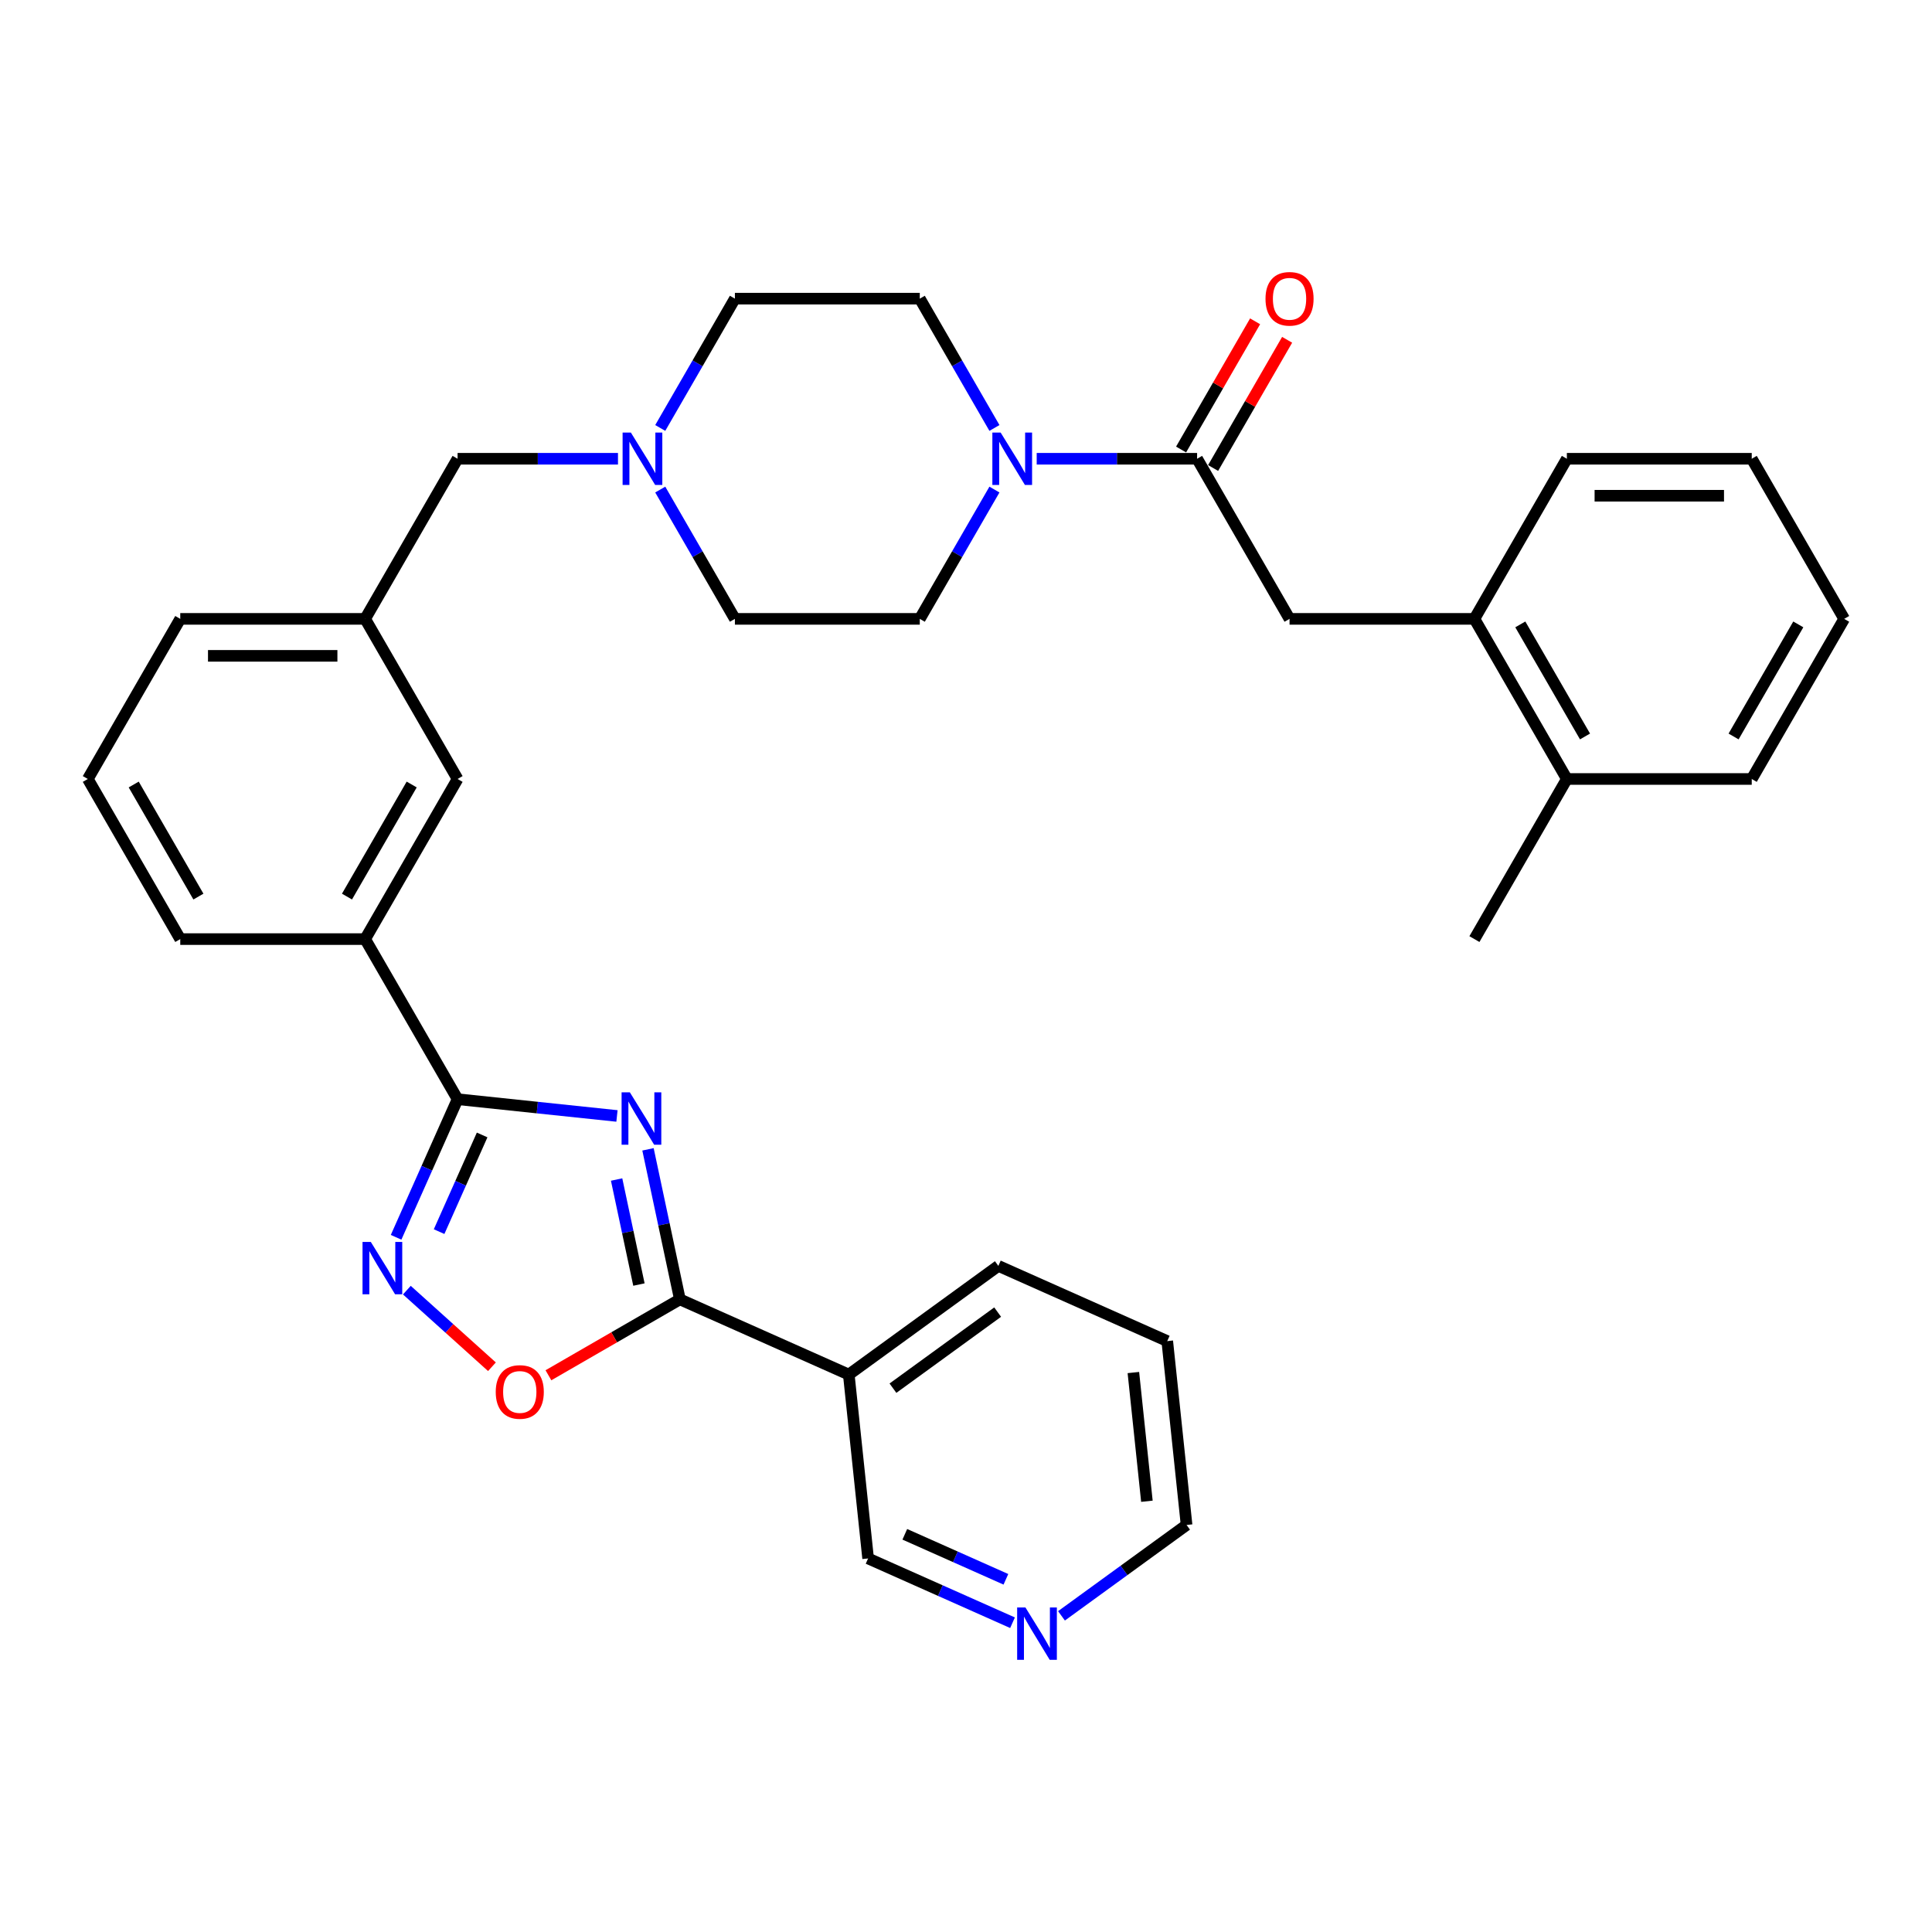 <?xml version='1.0' encoding='iso-8859-1'?>
<svg version='1.1' baseProfile='full'
              xmlns='http://www.w3.org/2000/svg'
                      xmlns:rdkit='http://www.rdkit.org/xml'
                      xmlns:xlink='http://www.w3.org/1999/xlink'
                  xml:space='preserve'
width='1000px' height='1000px' viewBox='0 0 1000 1000'>
<!-- END OF HEADER -->
<rect style='opacity:1.0;fill:#FFFFFF;stroke:none' width='1000' height='1000' x='0' y='0'> </rect>
<path class='bond-0' d='M 319.342,577.617 L 278.092,573.282' style='fill:none;fill-rule:evenodd;stroke:#0000FF;stroke-width:6px;stroke-linecap:butt;stroke-linejoin:miter;stroke-opacity:1' />
<path class='bond-0' d='M 278.092,573.282 L 236.842,568.946' style='fill:none;fill-rule:evenodd;stroke:#000000;stroke-width:6px;stroke-linecap:butt;stroke-linejoin:miter;stroke-opacity:1' />
<path class='bond-1' d='M 335.4,594.892 L 343.654,633.722' style='fill:none;fill-rule:evenodd;stroke:#0000FF;stroke-width:6px;stroke-linecap:butt;stroke-linejoin:miter;stroke-opacity:1' />
<path class='bond-1' d='M 343.654,633.722 L 351.908,672.552' style='fill:none;fill-rule:evenodd;stroke:#000000;stroke-width:6px;stroke-linecap:butt;stroke-linejoin:miter;stroke-opacity:1' />
<path class='bond-1' d='M 319.156,610.52 L 324.933,637.701' style='fill:none;fill-rule:evenodd;stroke:#0000FF;stroke-width:6px;stroke-linecap:butt;stroke-linejoin:miter;stroke-opacity:1' />
<path class='bond-1' d='M 324.933,637.701 L 330.711,664.882' style='fill:none;fill-rule:evenodd;stroke:#000000;stroke-width:6px;stroke-linecap:butt;stroke-linejoin:miter;stroke-opacity:1' />
<path class='bond-2' d='M 236.842,568.946 L 220.93,604.685' style='fill:none;fill-rule:evenodd;stroke:#000000;stroke-width:6px;stroke-linecap:butt;stroke-linejoin:miter;stroke-opacity:1' />
<path class='bond-2' d='M 220.93,604.685 L 205.018,640.424' style='fill:none;fill-rule:evenodd;stroke:#0000FF;stroke-width:6px;stroke-linecap:butt;stroke-linejoin:miter;stroke-opacity:1' />
<path class='bond-2' d='M 249.553,587.452 L 238.414,612.47' style='fill:none;fill-rule:evenodd;stroke:#000000;stroke-width:6px;stroke-linecap:butt;stroke-linejoin:miter;stroke-opacity:1' />
<path class='bond-2' d='M 238.414,612.47 L 227.276,637.487' style='fill:none;fill-rule:evenodd;stroke:#0000FF;stroke-width:6px;stroke-linecap:butt;stroke-linejoin:miter;stroke-opacity:1' />
<path class='bond-8' d='M 236.842,568.946 L 188.995,486.073' style='fill:none;fill-rule:evenodd;stroke:#000000;stroke-width:6px;stroke-linecap:butt;stroke-linejoin:miter;stroke-opacity:1' />
<path class='bond-3' d='M 351.908,672.552 L 317.887,692.193' style='fill:none;fill-rule:evenodd;stroke:#000000;stroke-width:6px;stroke-linecap:butt;stroke-linejoin:miter;stroke-opacity:1' />
<path class='bond-3' d='M 317.887,692.193 L 283.867,711.835' style='fill:none;fill-rule:evenodd;stroke:#FF0000;stroke-width:6px;stroke-linecap:butt;stroke-linejoin:miter;stroke-opacity:1' />
<path class='bond-6' d='M 351.908,672.552 L 439.328,711.474' style='fill:none;fill-rule:evenodd;stroke:#000000;stroke-width:6px;stroke-linecap:butt;stroke-linejoin:miter;stroke-opacity:1' />
<path class='bond-33' d='M 210.59,667.775 L 232.609,687.601' style='fill:none;fill-rule:evenodd;stroke:#0000FF;stroke-width:6px;stroke-linecap:butt;stroke-linejoin:miter;stroke-opacity:1' />
<path class='bond-33' d='M 232.609,687.601 L 254.628,707.427' style='fill:none;fill-rule:evenodd;stroke:#FF0000;stroke-width:6px;stroke-linecap:butt;stroke-linejoin:miter;stroke-opacity:1' />
<path class='bond-4' d='M 619.617,237.453 L 578.105,237.453' style='fill:none;fill-rule:evenodd;stroke:#000000;stroke-width:6px;stroke-linecap:butt;stroke-linejoin:miter;stroke-opacity:1' />
<path class='bond-4' d='M 578.105,237.453 L 536.593,237.453' style='fill:none;fill-rule:evenodd;stroke:#0000FF;stroke-width:6px;stroke-linecap:butt;stroke-linejoin:miter;stroke-opacity:1' />
<path class='bond-7' d='M 619.617,237.453 L 667.464,320.326' style='fill:none;fill-rule:evenodd;stroke:#000000;stroke-width:6px;stroke-linecap:butt;stroke-linejoin:miter;stroke-opacity:1' />
<path class='bond-11' d='M 627.905,242.238 L 647.06,209.06' style='fill:none;fill-rule:evenodd;stroke:#000000;stroke-width:6px;stroke-linecap:butt;stroke-linejoin:miter;stroke-opacity:1' />
<path class='bond-11' d='M 647.06,209.06 L 666.215,175.881' style='fill:none;fill-rule:evenodd;stroke:#FF0000;stroke-width:6px;stroke-linecap:butt;stroke-linejoin:miter;stroke-opacity:1' />
<path class='bond-11' d='M 611.33,232.669 L 630.485,199.49' style='fill:none;fill-rule:evenodd;stroke:#000000;stroke-width:6px;stroke-linecap:butt;stroke-linejoin:miter;stroke-opacity:1' />
<path class='bond-11' d='M 630.485,199.49 L 649.641,166.312' style='fill:none;fill-rule:evenodd;stroke:#FF0000;stroke-width:6px;stroke-linecap:butt;stroke-linejoin:miter;stroke-opacity:1' />
<path class='bond-5' d='M 514.719,221.511 L 495.398,188.045' style='fill:none;fill-rule:evenodd;stroke:#0000FF;stroke-width:6px;stroke-linecap:butt;stroke-linejoin:miter;stroke-opacity:1' />
<path class='bond-5' d='M 495.398,188.045 L 476.077,154.58' style='fill:none;fill-rule:evenodd;stroke:#000000;stroke-width:6px;stroke-linecap:butt;stroke-linejoin:miter;stroke-opacity:1' />
<path class='bond-36' d='M 514.719,253.396 L 495.398,286.861' style='fill:none;fill-rule:evenodd;stroke:#0000FF;stroke-width:6px;stroke-linecap:butt;stroke-linejoin:miter;stroke-opacity:1' />
<path class='bond-36' d='M 495.398,286.861 L 476.077,320.326' style='fill:none;fill-rule:evenodd;stroke:#000000;stroke-width:6px;stroke-linecap:butt;stroke-linejoin:miter;stroke-opacity:1' />
<path class='bond-21' d='M 439.328,711.474 L 449.331,806.643' style='fill:none;fill-rule:evenodd;stroke:#000000;stroke-width:6px;stroke-linecap:butt;stroke-linejoin:miter;stroke-opacity:1' />
<path class='bond-22' d='M 439.328,711.474 L 516.746,655.226' style='fill:none;fill-rule:evenodd;stroke:#000000;stroke-width:6px;stroke-linecap:butt;stroke-linejoin:miter;stroke-opacity:1' />
<path class='bond-22' d='M 462.19,718.52 L 516.383,679.147' style='fill:none;fill-rule:evenodd;stroke:#000000;stroke-width:6px;stroke-linecap:butt;stroke-linejoin:miter;stroke-opacity:1' />
<path class='bond-10' d='M 667.464,320.326 L 763.158,320.326' style='fill:none;fill-rule:evenodd;stroke:#000000;stroke-width:6px;stroke-linecap:butt;stroke-linejoin:miter;stroke-opacity:1' />
<path class='bond-12' d='M 188.995,486.073 L 236.842,403.2' style='fill:none;fill-rule:evenodd;stroke:#000000;stroke-width:6px;stroke-linecap:butt;stroke-linejoin:miter;stroke-opacity:1' />
<path class='bond-12' d='M 179.598,464.073 L 213.09,406.061' style='fill:none;fill-rule:evenodd;stroke:#000000;stroke-width:6px;stroke-linecap:butt;stroke-linejoin:miter;stroke-opacity:1' />
<path class='bond-23' d='M 188.995,486.073 L 93.301,486.073' style='fill:none;fill-rule:evenodd;stroke:#000000;stroke-width:6px;stroke-linecap:butt;stroke-linejoin:miter;stroke-opacity:1' />
<path class='bond-9' d='M 319.866,237.453 L 278.354,237.453' style='fill:none;fill-rule:evenodd;stroke:#0000FF;stroke-width:6px;stroke-linecap:butt;stroke-linejoin:miter;stroke-opacity:1' />
<path class='bond-9' d='M 278.354,237.453 L 236.842,237.453' style='fill:none;fill-rule:evenodd;stroke:#000000;stroke-width:6px;stroke-linecap:butt;stroke-linejoin:miter;stroke-opacity:1' />
<path class='bond-19' d='M 341.74,253.396 L 361.062,286.861' style='fill:none;fill-rule:evenodd;stroke:#0000FF;stroke-width:6px;stroke-linecap:butt;stroke-linejoin:miter;stroke-opacity:1' />
<path class='bond-19' d='M 361.062,286.861 L 380.383,320.326' style='fill:none;fill-rule:evenodd;stroke:#000000;stroke-width:6px;stroke-linecap:butt;stroke-linejoin:miter;stroke-opacity:1' />
<path class='bond-20' d='M 341.74,221.511 L 361.062,188.045' style='fill:none;fill-rule:evenodd;stroke:#0000FF;stroke-width:6px;stroke-linecap:butt;stroke-linejoin:miter;stroke-opacity:1' />
<path class='bond-20' d='M 361.062,188.045 L 380.383,154.58' style='fill:none;fill-rule:evenodd;stroke:#000000;stroke-width:6px;stroke-linecap:butt;stroke-linejoin:miter;stroke-opacity:1' />
<path class='bond-18' d='M 763.158,320.326 L 811.005,403.2' style='fill:none;fill-rule:evenodd;stroke:#000000;stroke-width:6px;stroke-linecap:butt;stroke-linejoin:miter;stroke-opacity:1' />
<path class='bond-18' d='M 786.91,323.188 L 820.402,381.199' style='fill:none;fill-rule:evenodd;stroke:#000000;stroke-width:6px;stroke-linecap:butt;stroke-linejoin:miter;stroke-opacity:1' />
<path class='bond-25' d='M 763.158,320.326 L 811.005,237.453' style='fill:none;fill-rule:evenodd;stroke:#000000;stroke-width:6px;stroke-linecap:butt;stroke-linejoin:miter;stroke-opacity:1' />
<path class='bond-16' d='M 236.842,403.2 L 188.995,320.326' style='fill:none;fill-rule:evenodd;stroke:#000000;stroke-width:6px;stroke-linecap:butt;stroke-linejoin:miter;stroke-opacity:1' />
<path class='bond-13' d='M 476.077,320.326 L 380.383,320.326' style='fill:none;fill-rule:evenodd;stroke:#000000;stroke-width:6px;stroke-linecap:butt;stroke-linejoin:miter;stroke-opacity:1' />
<path class='bond-14' d='M 476.077,154.58 L 380.383,154.58' style='fill:none;fill-rule:evenodd;stroke:#000000;stroke-width:6px;stroke-linecap:butt;stroke-linejoin:miter;stroke-opacity:1' />
<path class='bond-15' d='M 524.082,839.924 L 486.706,823.284' style='fill:none;fill-rule:evenodd;stroke:#0000FF;stroke-width:6px;stroke-linecap:butt;stroke-linejoin:miter;stroke-opacity:1' />
<path class='bond-15' d='M 486.706,823.284 L 449.331,806.643' style='fill:none;fill-rule:evenodd;stroke:#000000;stroke-width:6px;stroke-linecap:butt;stroke-linejoin:miter;stroke-opacity:1' />
<path class='bond-15' d='M 520.653,817.448 L 494.491,805.8' style='fill:none;fill-rule:evenodd;stroke:#0000FF;stroke-width:6px;stroke-linecap:butt;stroke-linejoin:miter;stroke-opacity:1' />
<path class='bond-15' d='M 494.491,805.8 L 468.328,794.151' style='fill:none;fill-rule:evenodd;stroke:#000000;stroke-width:6px;stroke-linecap:butt;stroke-linejoin:miter;stroke-opacity:1' />
<path class='bond-34' d='M 549.421,836.36 L 581.795,812.839' style='fill:none;fill-rule:evenodd;stroke:#0000FF;stroke-width:6px;stroke-linecap:butt;stroke-linejoin:miter;stroke-opacity:1' />
<path class='bond-34' d='M 581.795,812.839 L 614.169,789.318' style='fill:none;fill-rule:evenodd;stroke:#000000;stroke-width:6px;stroke-linecap:butt;stroke-linejoin:miter;stroke-opacity:1' />
<path class='bond-17' d='M 188.995,320.326 L 236.842,237.453' style='fill:none;fill-rule:evenodd;stroke:#000000;stroke-width:6px;stroke-linecap:butt;stroke-linejoin:miter;stroke-opacity:1' />
<path class='bond-27' d='M 188.995,320.326 L 93.301,320.326' style='fill:none;fill-rule:evenodd;stroke:#000000;stroke-width:6px;stroke-linecap:butt;stroke-linejoin:miter;stroke-opacity:1' />
<path class='bond-27' d='M 174.641,339.465 L 107.656,339.465' style='fill:none;fill-rule:evenodd;stroke:#000000;stroke-width:6px;stroke-linecap:butt;stroke-linejoin:miter;stroke-opacity:1' />
<path class='bond-28' d='M 811.005,403.2 L 763.158,486.073' style='fill:none;fill-rule:evenodd;stroke:#000000;stroke-width:6px;stroke-linecap:butt;stroke-linejoin:miter;stroke-opacity:1' />
<path class='bond-29' d='M 811.005,403.2 L 906.699,403.2' style='fill:none;fill-rule:evenodd;stroke:#000000;stroke-width:6px;stroke-linecap:butt;stroke-linejoin:miter;stroke-opacity:1' />
<path class='bond-30' d='M 516.746,655.226 L 604.167,694.149' style='fill:none;fill-rule:evenodd;stroke:#000000;stroke-width:6px;stroke-linecap:butt;stroke-linejoin:miter;stroke-opacity:1' />
<path class='bond-24' d='M 93.301,486.073 L 45.455,403.2' style='fill:none;fill-rule:evenodd;stroke:#000000;stroke-width:6px;stroke-linecap:butt;stroke-linejoin:miter;stroke-opacity:1' />
<path class='bond-24' d='M 102.699,464.073 L 69.206,406.061' style='fill:none;fill-rule:evenodd;stroke:#000000;stroke-width:6px;stroke-linecap:butt;stroke-linejoin:miter;stroke-opacity:1' />
<path class='bond-35' d='M 45.455,403.2 L 93.301,320.326' style='fill:none;fill-rule:evenodd;stroke:#000000;stroke-width:6px;stroke-linecap:butt;stroke-linejoin:miter;stroke-opacity:1' />
<path class='bond-31' d='M 811.005,237.453 L 906.699,237.453' style='fill:none;fill-rule:evenodd;stroke:#000000;stroke-width:6px;stroke-linecap:butt;stroke-linejoin:miter;stroke-opacity:1' />
<path class='bond-31' d='M 825.359,256.592 L 892.344,256.592' style='fill:none;fill-rule:evenodd;stroke:#000000;stroke-width:6px;stroke-linecap:butt;stroke-linejoin:miter;stroke-opacity:1' />
<path class='bond-26' d='M 614.169,789.318 L 604.167,694.149' style='fill:none;fill-rule:evenodd;stroke:#000000;stroke-width:6px;stroke-linecap:butt;stroke-linejoin:miter;stroke-opacity:1' />
<path class='bond-26' d='M 593.635,777.043 L 586.633,710.424' style='fill:none;fill-rule:evenodd;stroke:#000000;stroke-width:6px;stroke-linecap:butt;stroke-linejoin:miter;stroke-opacity:1' />
<path class='bond-37' d='M 906.699,403.2 L 954.545,320.326' style='fill:none;fill-rule:evenodd;stroke:#000000;stroke-width:6px;stroke-linecap:butt;stroke-linejoin:miter;stroke-opacity:1' />
<path class='bond-37' d='M 897.301,381.199 L 930.794,323.188' style='fill:none;fill-rule:evenodd;stroke:#000000;stroke-width:6px;stroke-linecap:butt;stroke-linejoin:miter;stroke-opacity:1' />
<path class='bond-32' d='M 906.699,237.453 L 954.545,320.326' style='fill:none;fill-rule:evenodd;stroke:#000000;stroke-width:6px;stroke-linecap:butt;stroke-linejoin:miter;stroke-opacity:1' />
<path  class='atom-0' d='M 326.021 565.399
L 334.902 579.753
Q 335.782 581.169, 337.198 583.734
Q 338.615 586.298, 338.691 586.451
L 338.691 565.399
L 342.289 565.399
L 342.289 592.499
L 338.576 592.499
L 329.045 576.805
Q 327.935 574.968, 326.749 572.863
Q 325.6 570.758, 325.256 570.107
L 325.256 592.499
L 321.734 592.499
L 321.734 565.399
L 326.021 565.399
' fill='#0000FF'/>
<path  class='atom-3' d='M 191.93 642.817
L 200.81 657.171
Q 201.69 658.587, 203.107 661.152
Q 204.523 663.716, 204.599 663.869
L 204.599 642.817
L 208.197 642.817
L 208.197 669.917
L 204.485 669.917
L 194.953 654.223
Q 193.843 652.386, 192.657 650.281
Q 191.508 648.175, 191.164 647.525
L 191.164 669.917
L 187.642 669.917
L 187.642 642.817
L 191.93 642.817
' fill='#0000FF'/>
<path  class='atom-4' d='M 256.594 720.475
Q 256.594 713.968, 259.809 710.331
Q 263.025 706.695, 269.034 706.695
Q 275.044 706.695, 278.259 710.331
Q 281.474 713.968, 281.474 720.475
Q 281.474 727.059, 278.221 730.81
Q 274.967 734.523, 269.034 734.523
Q 263.063 734.523, 259.809 730.81
Q 256.594 727.097, 256.594 720.475
M 269.034 731.461
Q 273.168 731.461, 275.388 728.705
Q 277.647 725.91, 277.647 720.475
Q 277.647 715.154, 275.388 712.475
Q 273.168 709.757, 269.034 709.757
Q 264.9 709.757, 262.642 712.437
Q 260.422 715.116, 260.422 720.475
Q 260.422 725.949, 262.642 728.705
Q 264.9 731.461, 269.034 731.461
' fill='#FF0000'/>
<path  class='atom-6' d='M 517.933 223.903
L 526.813 238.257
Q 527.694 239.673, 529.11 242.238
Q 530.526 244.803, 530.603 244.956
L 530.603 223.903
L 534.201 223.903
L 534.201 251.003
L 530.488 251.003
L 520.957 235.31
Q 519.847 233.472, 518.66 231.367
Q 517.512 229.262, 517.167 228.611
L 517.167 251.003
L 513.646 251.003
L 513.646 223.903
L 517.933 223.903
' fill='#0000FF'/>
<path  class='atom-10' d='M 326.545 223.903
L 335.426 238.257
Q 336.306 239.673, 337.722 242.238
Q 339.139 244.803, 339.215 244.956
L 339.215 223.903
L 342.813 223.903
L 342.813 251.003
L 339.1 251.003
L 329.569 235.31
Q 328.459 233.472, 327.273 231.367
Q 326.124 229.262, 325.78 228.611
L 325.78 251.003
L 322.258 251.003
L 322.258 223.903
L 326.545 223.903
' fill='#0000FF'/>
<path  class='atom-12' d='M 655.024 154.657
Q 655.024 148.149, 658.239 144.513
Q 661.455 140.877, 667.464 140.877
Q 673.474 140.877, 676.689 144.513
Q 679.904 148.149, 679.904 154.657
Q 679.904 161.24, 676.651 164.991
Q 673.397 168.704, 667.464 168.704
Q 661.493 168.704, 658.239 164.991
Q 655.024 161.279, 655.024 154.657
M 667.464 165.642
Q 671.598 165.642, 673.818 162.886
Q 676.077 160.092, 676.077 154.657
Q 676.077 149.336, 673.818 146.657
Q 671.598 143.939, 667.464 143.939
Q 663.33 143.939, 661.072 146.618
Q 658.852 149.298, 658.852 154.657
Q 658.852 160.13, 661.072 162.886
Q 663.33 165.642, 667.464 165.642
' fill='#FF0000'/>
<path  class='atom-16' d='M 530.761 832.015
L 539.641 846.369
Q 540.522 847.786, 541.938 850.35
Q 543.354 852.915, 543.431 853.068
L 543.431 832.015
L 547.029 832.015
L 547.029 859.116
L 543.316 859.116
L 533.785 843.422
Q 532.675 841.585, 531.488 839.479
Q 530.34 837.374, 529.995 836.723
L 529.995 859.116
L 526.474 859.116
L 526.474 832.015
L 530.761 832.015
' fill='#0000FF'/>
</svg>
